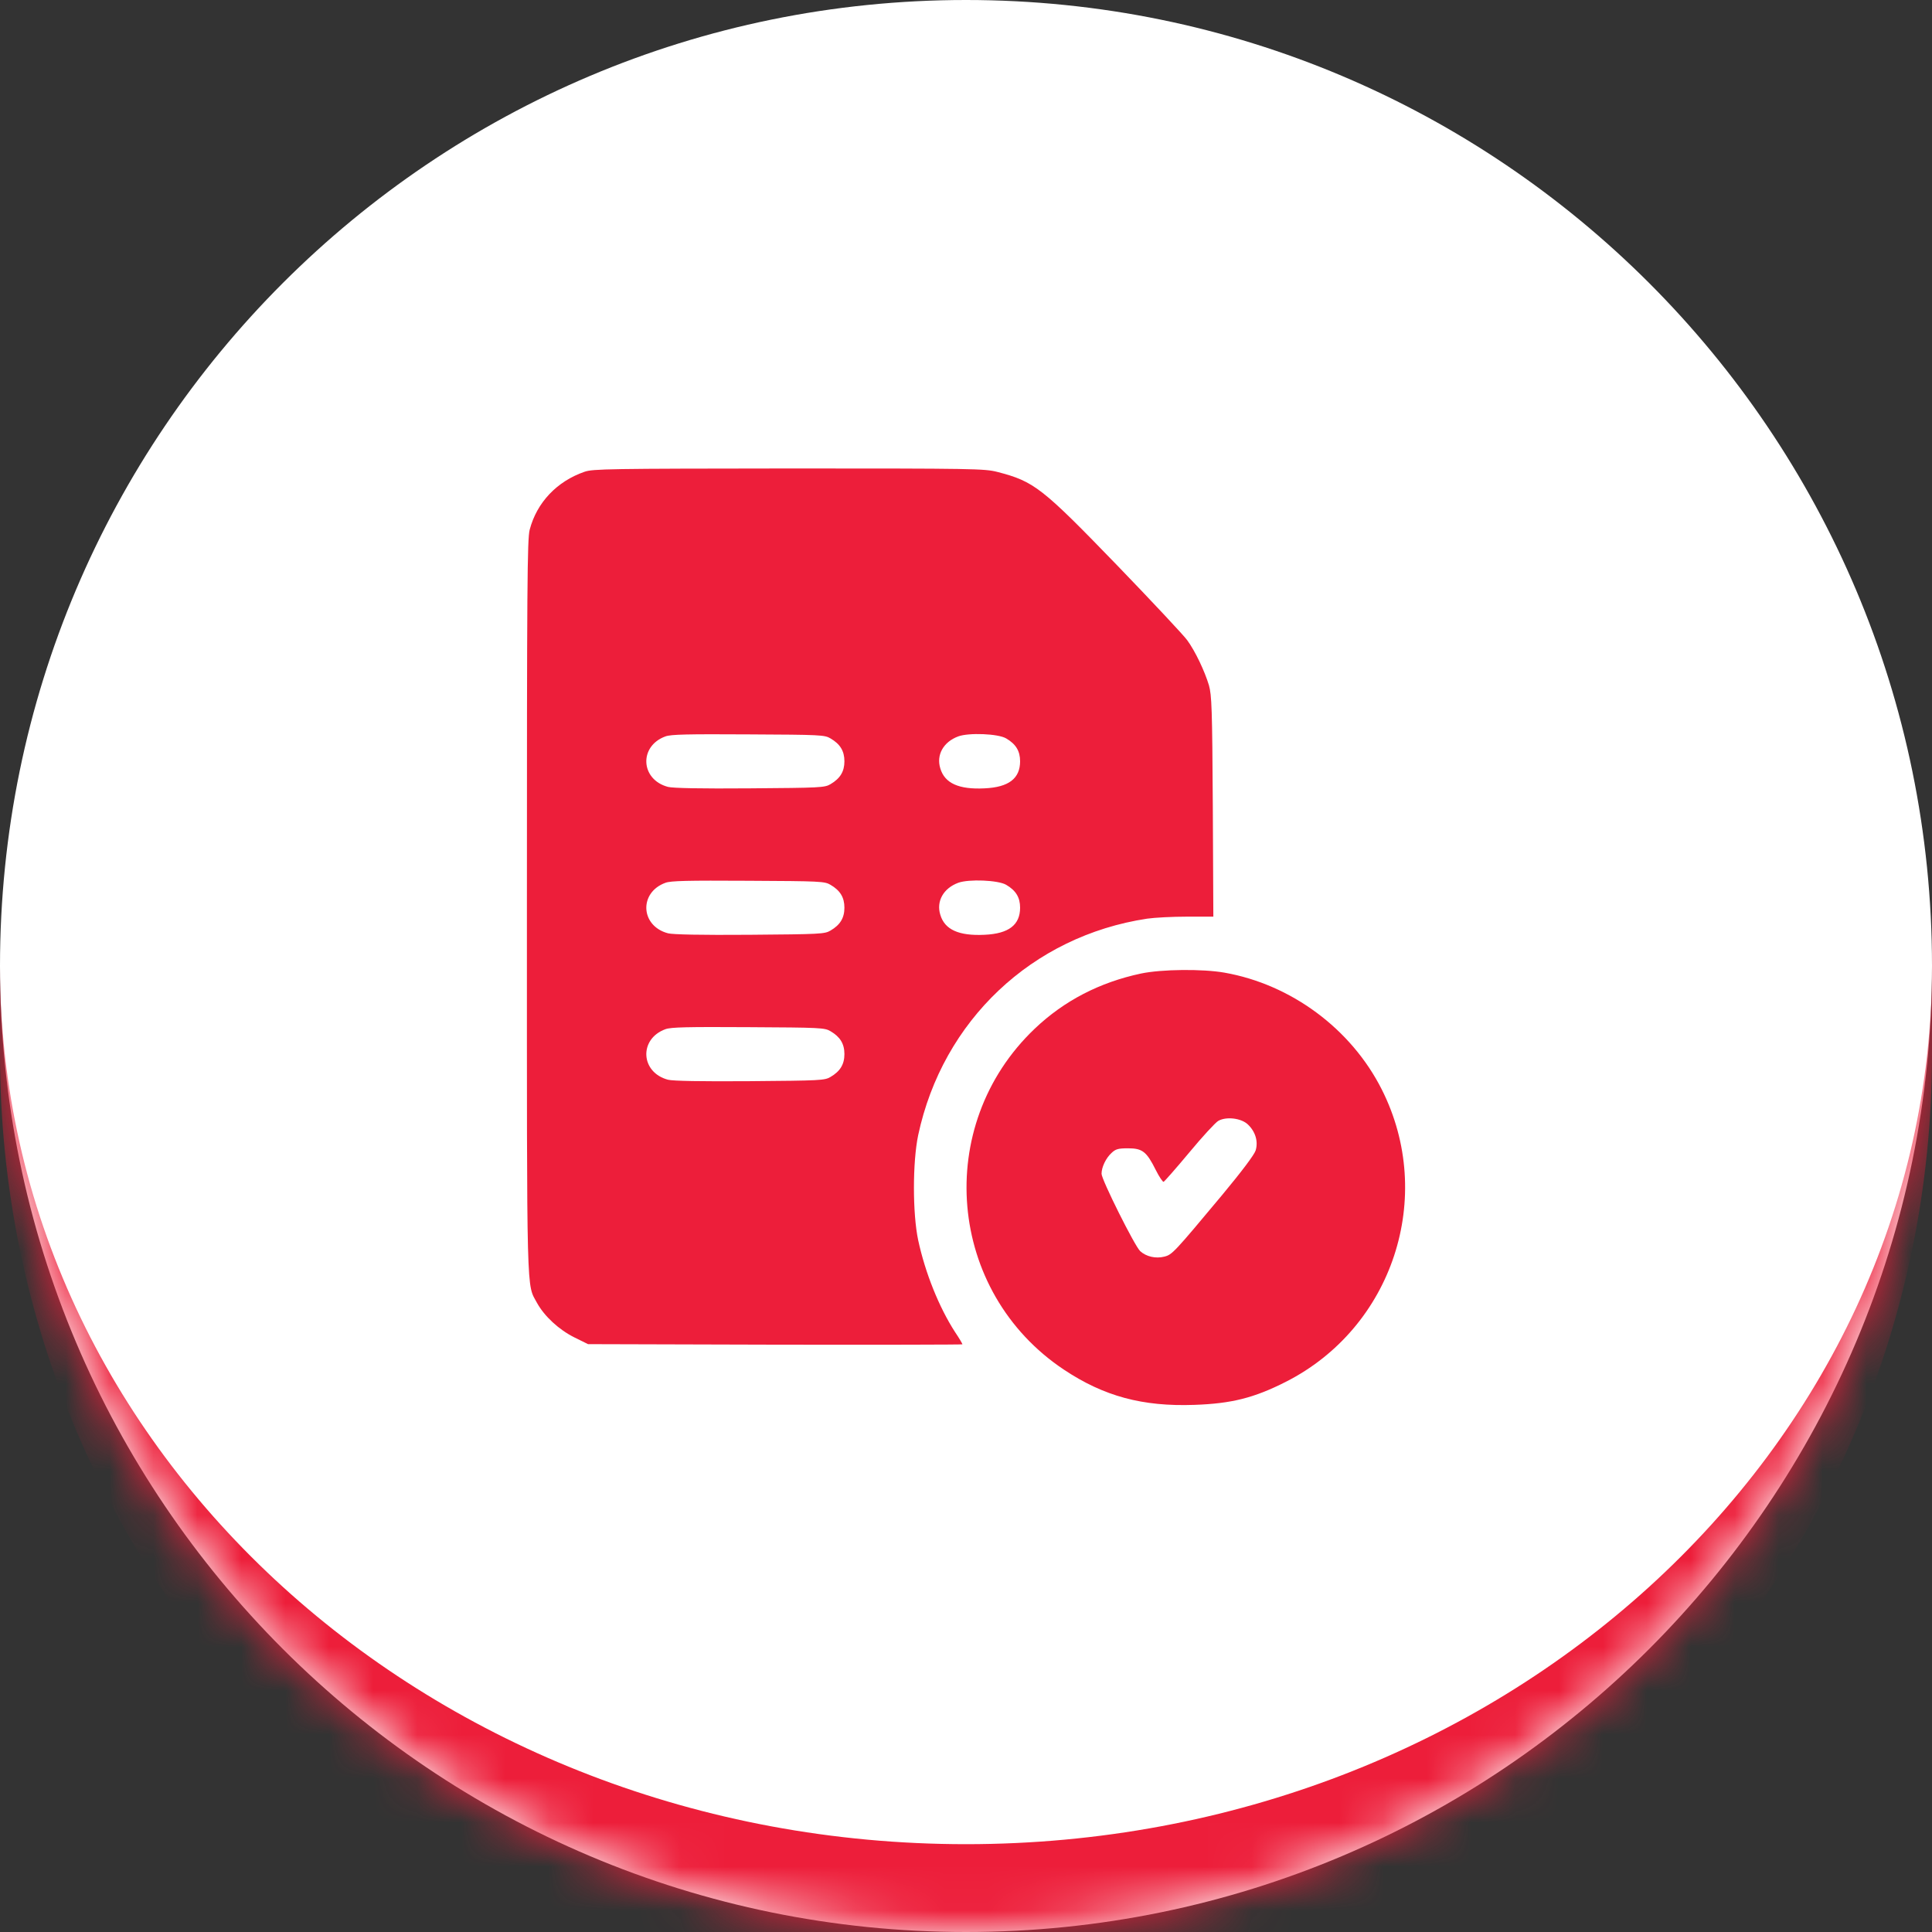 <svg width="44" height="44" viewBox="0 0 44 44" fill="none" xmlns="http://www.w3.org/2000/svg">
<rect x="0" y="0" width="44" height="44" fill="#333333" stroke="none"/>
<mask id="path-1-inside-1_14_6689" fill="white">
<path d="M0 22C0 9.85 9.85 0 22 0C34.15 0 44 9.85 44 22C44 34.15 34.15 44 22 44C9.85 44 0 34.15 0 22Z"/>
</mask>
<path d="M0 22C0 9.85 9.85 0 22 0C34.15 0 44 9.85 44 22C44 34.15 34.15 44 22 44C9.85 44 0 34.15 0 22Z" fill="white"/>
<path d="M0 0H44H0ZM44 24C44 36.15 34.15 46 22 46C9.85 46 0 36.15 0 24V22C0 33.046 9.85 42 22 42C34.15 42 44 33.046 44 22V24ZM0 44V0V44ZM44 0V44V0Z" fill="#ED1E3A" mask="url(#path-1-inside-1_14_6689)"/>
<path d="M13.313 10.744C12.684 10.961 12.225 11.444 12.063 12.065C12.008 12.282 12 13.295 12 20.651C12 29.758 11.988 29.22 12.233 29.678C12.4 29.978 12.729 30.283 13.08 30.458L13.392 30.612L17.656 30.624C20.002 30.628 21.919 30.624 21.919 30.616C21.919 30.604 21.844 30.474 21.748 30.333C21.386 29.77 21.073 28.995 20.911 28.245C20.782 27.636 20.782 26.469 20.911 25.852C21.469 23.239 23.507 21.318 26.125 20.922C26.295 20.897 26.704 20.876 27.033 20.876H27.633L27.621 18.367C27.608 16.129 27.596 15.833 27.533 15.608C27.437 15.287 27.221 14.829 27.037 14.579C26.962 14.474 26.245 13.707 25.449 12.882C23.728 11.103 23.553 10.965 22.715 10.748C22.419 10.673 22.203 10.669 17.964 10.669C13.859 10.673 13.505 10.678 13.313 10.744ZM18.914 16.817C19.135 16.946 19.231 17.104 19.231 17.338C19.231 17.571 19.135 17.729 18.914 17.859C18.781 17.938 18.685 17.942 17.076 17.954C15.964 17.963 15.322 17.95 15.213 17.921C14.584 17.754 14.547 16.992 15.155 16.771C15.28 16.725 15.651 16.717 17.043 16.725C18.689 16.733 18.781 16.737 18.914 16.817ZM22.915 16.817C23.136 16.946 23.232 17.104 23.232 17.338C23.232 17.729 22.974 17.929 22.424 17.954C21.836 17.984 21.515 17.838 21.415 17.5C21.319 17.192 21.486 16.896 21.823 16.771C22.061 16.683 22.732 16.708 22.915 16.817ZM18.914 20.151C19.135 20.28 19.231 20.438 19.231 20.672C19.231 20.905 19.135 21.064 18.914 21.193C18.781 21.272 18.685 21.276 17.076 21.289C15.964 21.297 15.322 21.284 15.213 21.255C14.584 21.089 14.547 20.326 15.155 20.105C15.28 20.059 15.651 20.051 17.043 20.059C18.689 20.067 18.781 20.072 18.914 20.151ZM22.915 20.151C23.136 20.28 23.232 20.438 23.232 20.672C23.232 21.064 22.974 21.264 22.424 21.289C21.836 21.318 21.515 21.172 21.415 20.834C21.319 20.526 21.486 20.23 21.823 20.105C22.061 20.017 22.732 20.043 22.915 20.151ZM18.914 23.485C19.135 23.614 19.231 23.773 19.231 24.006C19.231 24.239 19.135 24.398 18.914 24.527C18.781 24.606 18.685 24.61 17.076 24.623C15.964 24.631 15.322 24.619 15.213 24.59C14.584 24.423 14.547 23.66 15.155 23.439C15.28 23.393 15.651 23.385 17.043 23.393C18.689 23.402 18.781 23.406 18.914 23.485Z" fill="#ED1E3A"/>
<path d="M25.983 22.172C25.046 22.372 24.237 22.789 23.566 23.427C21.245 25.635 21.57 29.424 24.233 31.195C25.141 31.799 26.021 32.037 27.2 31.995C28.046 31.966 28.559 31.837 29.276 31.474C31.718 30.241 32.702 27.253 31.468 24.81C30.772 23.431 29.405 22.418 27.884 22.151C27.388 22.064 26.458 22.072 25.983 22.172ZM28.421 25.61C28.592 25.773 28.659 25.998 28.596 26.202C28.563 26.302 28.284 26.673 27.834 27.215C26.738 28.528 26.696 28.574 26.517 28.619C26.321 28.669 26.104 28.619 25.967 28.494C25.842 28.378 25.087 26.865 25.087 26.732C25.087 26.581 25.187 26.373 25.316 26.256C25.408 26.169 25.466 26.152 25.692 26.152C26.017 26.152 26.113 26.227 26.321 26.644C26.4 26.802 26.483 26.923 26.5 26.915C26.521 26.907 26.784 26.607 27.084 26.248C27.384 25.886 27.68 25.565 27.746 25.527C27.93 25.423 28.271 25.465 28.421 25.61Z" fill="#ED1E3A"/>
</svg>
